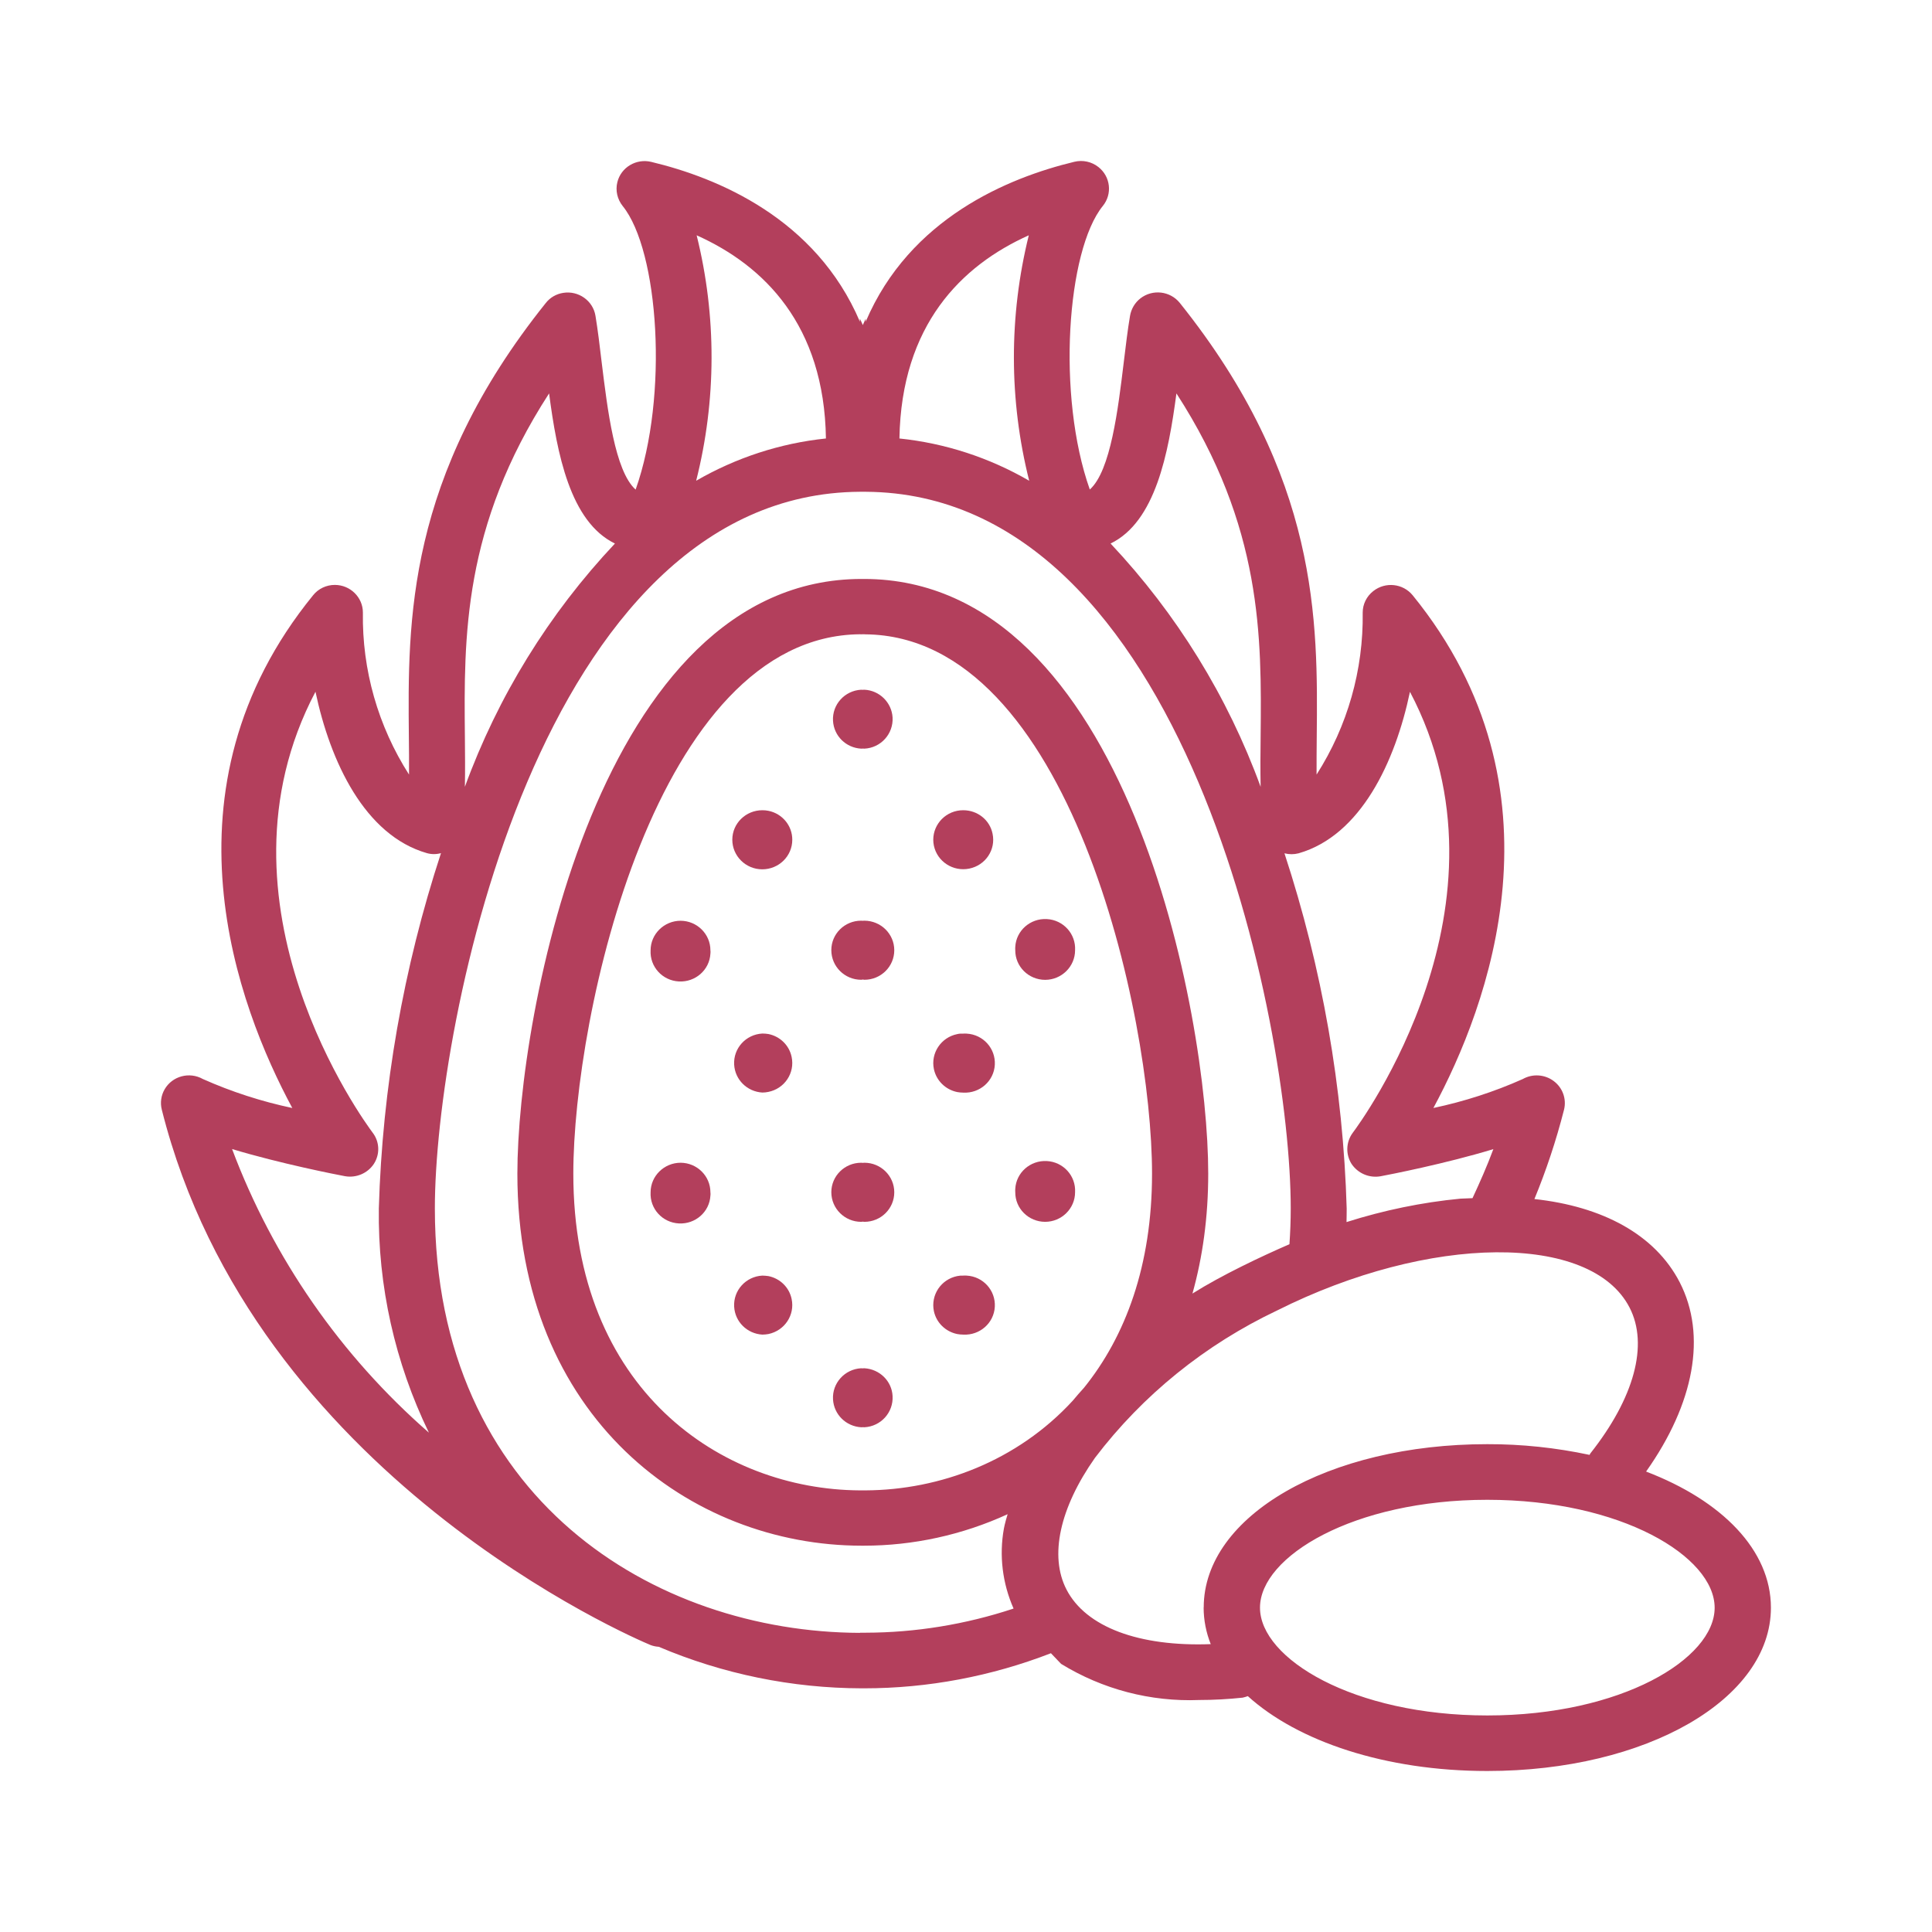 <svg width="24" height="24" viewBox="0 0 24 24" fill="none" xmlns="http://www.w3.org/2000/svg">
<path d="M20.45 18.278C21.047 17.433 21.204 16.587 20.866 15.929C20.558 15.332 19.901 14.986 19.061 14.895C19.206 14.543 19.33 14.173 19.429 13.785C19.462 13.652 19.412 13.511 19.299 13.428C19.189 13.346 19.037 13.336 18.917 13.404C18.561 13.563 18.188 13.683 17.806 13.764C18.484 12.507 19.51 9.806 17.549 7.395C17.428 7.247 17.209 7.224 17.059 7.343C16.976 7.408 16.928 7.506 16.928 7.609C16.938 8.32 16.74 9.02 16.355 9.622C16.355 9.47 16.355 9.314 16.357 9.152C16.371 7.716 16.389 5.928 14.656 3.763C14.536 3.614 14.317 3.589 14.166 3.707C14.098 3.76 14.053 3.837 14.038 3.921C14.008 4.096 13.985 4.294 13.96 4.498C13.889 5.084 13.797 5.85 13.538 6.081C13.125 4.916 13.252 3.11 13.7 2.558C13.82 2.41 13.796 2.194 13.645 2.075C13.562 2.009 13.451 1.984 13.345 2.01C12.523 2.208 11.301 2.712 10.754 3.996V3.959C10.743 3.986 10.729 4.011 10.718 4.038C10.707 4.011 10.695 3.986 10.682 3.959V3.996C10.135 2.712 8.913 2.208 8.09 2.011C7.903 1.966 7.714 2.079 7.669 2.263C7.643 2.367 7.669 2.476 7.735 2.559C8.183 3.111 8.309 4.918 7.896 6.082C7.638 5.852 7.546 5.085 7.474 4.499C7.45 4.294 7.426 4.098 7.397 3.922C7.366 3.735 7.186 3.608 6.997 3.638C6.911 3.651 6.833 3.696 6.78 3.764C5.047 5.928 5.065 7.716 5.079 9.152C5.081 9.313 5.082 9.469 5.081 9.622C4.696 9.02 4.497 8.321 4.508 7.609C4.508 7.42 4.351 7.266 4.159 7.266C4.054 7.266 3.954 7.313 3.889 7.395C1.926 9.806 2.954 12.507 3.631 13.764C3.249 13.683 2.877 13.563 2.52 13.404C2.353 13.31 2.14 13.367 2.045 13.532C2.001 13.608 1.988 13.699 2.01 13.785C3.152 18.334 7.883 20.353 8.083 20.436C8.115 20.448 8.149 20.455 8.183 20.457C8.979 20.795 9.837 20.971 10.704 20.973H10.734C11.529 20.973 12.316 20.823 13.055 20.537L13.181 20.669C13.695 20.985 14.293 21.142 14.897 21.118C15.076 21.118 15.257 21.108 15.436 21.089C15.458 21.084 15.48 21.078 15.501 21.07C16.121 21.632 17.209 22 18.475 22C20.451 22 21.999 21.108 21.999 19.971C21.999 19.257 21.391 18.641 20.45 18.281V18.278ZM16.132 10.6C16.905 10.378 17.333 9.462 17.515 8.594C18.903 11.226 16.9 13.945 16.805 14.071C16.72 14.185 16.714 14.338 16.789 14.458C16.868 14.576 17.009 14.637 17.15 14.612C17.258 14.592 17.951 14.457 18.551 14.275C18.474 14.483 18.385 14.684 18.292 14.884C18.203 14.888 18.143 14.89 18.143 14.89C17.662 14.936 17.187 15.035 16.727 15.181C16.727 15.126 16.73 15.069 16.729 15.013C16.685 13.513 16.424 12.027 15.956 10.6C16.014 10.615 16.074 10.615 16.132 10.6ZM14.614 4.887C15.685 6.544 15.672 7.918 15.66 9.148C15.657 9.362 15.656 9.57 15.66 9.774C15.251 8.653 14.617 7.625 13.796 6.752C14.353 6.482 14.515 5.635 14.614 4.887ZM12.78 2.923C12.532 3.925 12.533 4.971 12.785 5.972C12.292 5.686 11.743 5.506 11.173 5.447C11.197 4.037 11.944 3.298 12.78 2.923ZM8.654 2.923C9.491 3.298 10.239 4.037 10.26 5.447C9.692 5.506 9.142 5.686 8.648 5.972C8.901 4.971 8.903 3.924 8.654 2.923ZM6.821 4.887C6.919 5.635 7.082 6.482 7.639 6.752C6.817 7.625 6.184 8.653 5.775 9.774C5.779 9.57 5.777 9.364 5.775 9.148C5.763 7.918 5.748 6.544 6.821 4.887ZM2.883 14.274C3.484 14.455 4.177 14.591 4.285 14.611C4.425 14.636 4.568 14.575 4.645 14.457C4.722 14.337 4.716 14.183 4.629 14.07C4.535 13.944 2.531 11.224 3.919 8.593C4.102 9.461 4.53 10.376 5.303 10.598C5.36 10.614 5.421 10.614 5.478 10.598C5.01 12.026 4.75 13.512 4.706 15.011C4.693 15.975 4.906 16.927 5.328 17.797C4.232 16.84 3.392 15.629 2.883 14.274ZM10.682 20.284C8.135 20.275 5.402 18.624 5.402 15.011C5.402 12.733 6.703 6.132 10.682 6.109H10.754C14.733 6.132 16.034 12.735 16.034 15.011C16.034 15.163 16.028 15.311 16.018 15.456C15.673 15.606 15.18 15.838 14.813 16.069C14.939 15.619 15.009 15.123 15.009 14.58C15.01 12.607 13.996 7.193 10.733 7.192H10.703C7.44 7.192 6.427 12.607 6.427 14.58C6.427 17.614 8.579 19.201 10.703 19.201H10.733C11.343 19.201 11.955 19.068 12.517 18.81C12.482 18.924 12.471 18.987 12.471 18.987C12.41 19.323 12.453 19.67 12.591 19.982C11.995 20.18 11.369 20.281 10.754 20.282H10.682V20.284ZM10.752 18.514H10.681C8.963 18.504 7.122 17.271 7.122 14.579C7.122 12.612 8.147 7.905 10.681 7.879C10.693 7.88 10.704 7.88 10.717 7.879C10.728 7.878 10.74 7.88 10.752 7.88C13.287 7.905 14.311 12.611 14.311 14.579C14.311 15.724 13.979 16.603 13.466 17.239C13.416 17.293 13.37 17.348 13.325 17.401C12.636 18.15 11.678 18.509 10.752 18.514ZM14.952 19.969C14.952 20.126 14.983 20.28 15.04 20.424C14.15 20.457 13.489 20.213 13.248 19.745C13.034 19.33 13.163 18.734 13.602 18.11C14.195 17.33 14.971 16.703 15.863 16.28C17.758 15.329 19.765 15.314 20.243 16.243C20.481 16.704 20.302 17.365 19.755 18.056L19.746 18.073C19.329 17.984 18.903 17.939 18.476 17.94C16.501 17.939 14.953 18.83 14.953 19.968L14.952 19.969ZM18.476 21.31C16.811 21.31 15.652 20.604 15.652 19.971C15.652 19.337 16.811 18.631 18.476 18.631C20.141 18.631 21.3 19.337 21.3 19.972C21.3 20.606 20.141 21.31 18.476 21.31Z" fill="#B33F5C"/>
<path d="M8.455 11.438C8.25 11.438 8.082 11.603 8.082 11.805C8.071 12.008 8.227 12.181 8.433 12.192C8.638 12.203 8.814 12.049 8.825 11.847C8.827 11.833 8.827 11.819 8.825 11.805C8.825 11.603 8.659 11.439 8.455 11.438Z" fill="#B33F5C"/>
<path d="M8.455 14.444C8.25 14.444 8.082 14.609 8.082 14.811C8.071 15.014 8.227 15.187 8.433 15.198C8.638 15.209 8.814 15.055 8.825 14.853C8.827 14.839 8.827 14.825 8.825 14.811C8.825 14.609 8.659 14.445 8.455 14.444Z" fill="#B33F5C"/>
<path d="M10.698 9.3C10.706 9.3 10.712 9.3 10.718 9.299C10.724 9.298 10.73 9.3 10.738 9.3C10.943 9.29 11.099 9.116 11.088 8.913C11.077 8.727 10.926 8.577 10.738 8.568C10.73 8.568 10.724 8.568 10.718 8.569C10.712 8.57 10.706 8.568 10.698 8.568C10.493 8.579 10.336 8.752 10.348 8.955C10.359 9.142 10.509 9.29 10.698 9.3Z" fill="#B33F5C"/>
<path d="M12.041 10.79C12.243 10.749 12.372 10.555 12.33 10.357C12.296 10.186 12.143 10.065 11.966 10.065C11.941 10.065 11.915 10.067 11.891 10.072C11.689 10.113 11.56 10.307 11.601 10.505C11.643 10.704 11.84 10.831 12.041 10.79Z" fill="#B33F5C"/>
<path d="M12.008 12.84C11.994 12.839 11.979 12.839 11.966 12.84C11.941 12.839 11.915 12.84 11.891 12.846C11.689 12.887 11.56 13.082 11.601 13.28C11.631 13.424 11.745 13.536 11.891 13.566C11.915 13.57 11.94 13.573 11.966 13.573C12.171 13.584 12.347 13.43 12.358 13.227C12.369 13.024 12.213 12.851 12.008 12.84Z" fill="#B33F5C"/>
<path d="M12.982 12.172C13.188 12.172 13.355 12.007 13.355 11.804C13.366 11.602 13.21 11.428 13.004 11.417C12.799 11.406 12.623 11.56 12.612 11.763C12.611 11.776 12.611 11.791 12.612 11.804C12.611 12.007 12.777 12.171 12.982 12.172Z" fill="#B33F5C"/>
<path d="M13.004 14.423C12.799 14.412 12.623 14.566 12.612 14.769C12.611 14.782 12.611 14.797 12.612 14.81C12.611 15.013 12.777 15.177 12.982 15.178C13.188 15.178 13.355 15.013 13.355 14.81C13.366 14.608 13.21 14.434 13.004 14.423Z" fill="#B33F5C"/>
<path d="M12.008 15.846C11.994 15.845 11.979 15.845 11.966 15.846C11.941 15.845 11.915 15.847 11.891 15.852C11.689 15.893 11.56 16.087 11.601 16.287C11.631 16.43 11.745 16.542 11.891 16.572C11.915 16.576 11.94 16.579 11.966 16.579C12.171 16.59 12.347 16.436 12.358 16.233C12.369 16.03 12.213 15.857 12.008 15.846Z" fill="#B33F5C"/>
<path d="M10.738 11.437C10.73 11.437 10.724 11.437 10.718 11.438C10.712 11.439 10.706 11.437 10.698 11.437C10.493 11.437 10.327 11.6 10.327 11.803C10.327 12.006 10.493 12.171 10.698 12.171C10.706 12.171 10.712 12.169 10.718 12.168C10.724 12.168 10.73 12.171 10.738 12.171C10.943 12.171 11.109 12.007 11.109 11.804C11.109 11.602 10.943 11.438 10.738 11.437Z" fill="#B33F5C"/>
<path d="M9.469 10.799C9.675 10.799 9.842 10.635 9.842 10.432C9.843 10.258 9.719 10.107 9.545 10.072C9.521 10.067 9.496 10.065 9.47 10.065C9.265 10.065 9.097 10.228 9.097 10.431C9.097 10.634 9.264 10.799 9.469 10.799Z" fill="#B33F5C"/>
<path d="M9.545 15.852C9.521 15.849 9.496 15.846 9.47 15.846C9.265 15.857 9.108 16.03 9.12 16.233C9.131 16.42 9.281 16.568 9.47 16.579C9.495 16.579 9.521 16.576 9.545 16.572C9.747 16.53 9.876 16.336 9.834 16.137C9.805 15.994 9.691 15.881 9.545 15.852Z" fill="#B33F5C"/>
<path d="M9.545 12.845C9.521 12.841 9.496 12.839 9.47 12.839C9.265 12.85 9.108 13.023 9.12 13.226C9.131 13.413 9.281 13.561 9.47 13.572C9.495 13.572 9.521 13.569 9.545 13.564C9.747 13.523 9.876 13.329 9.834 13.13C9.805 12.987 9.691 12.874 9.545 12.845Z" fill="#B33F5C"/>
<path d="M10.738 14.444C10.724 14.446 10.712 14.446 10.698 14.444C10.493 14.444 10.327 14.608 10.327 14.81C10.327 15.013 10.493 15.178 10.698 15.178C10.712 15.175 10.724 15.175 10.738 15.178C10.943 15.178 11.109 15.014 11.109 14.811C11.109 14.609 10.943 14.444 10.738 14.444Z" fill="#B33F5C"/>
<path d="M10.738 16.997C10.73 16.997 10.724 16.997 10.718 16.998C10.712 17 10.706 16.997 10.698 16.997C10.493 17.008 10.336 17.182 10.348 17.384C10.359 17.571 10.509 17.719 10.698 17.73C10.706 17.73 10.712 17.73 10.718 17.729C10.724 17.728 10.73 17.73 10.738 17.73C10.943 17.719 11.099 17.546 11.088 17.343C11.079 17.156 10.927 17.008 10.738 16.997Z" fill="#B33F5C"/>
</svg>
